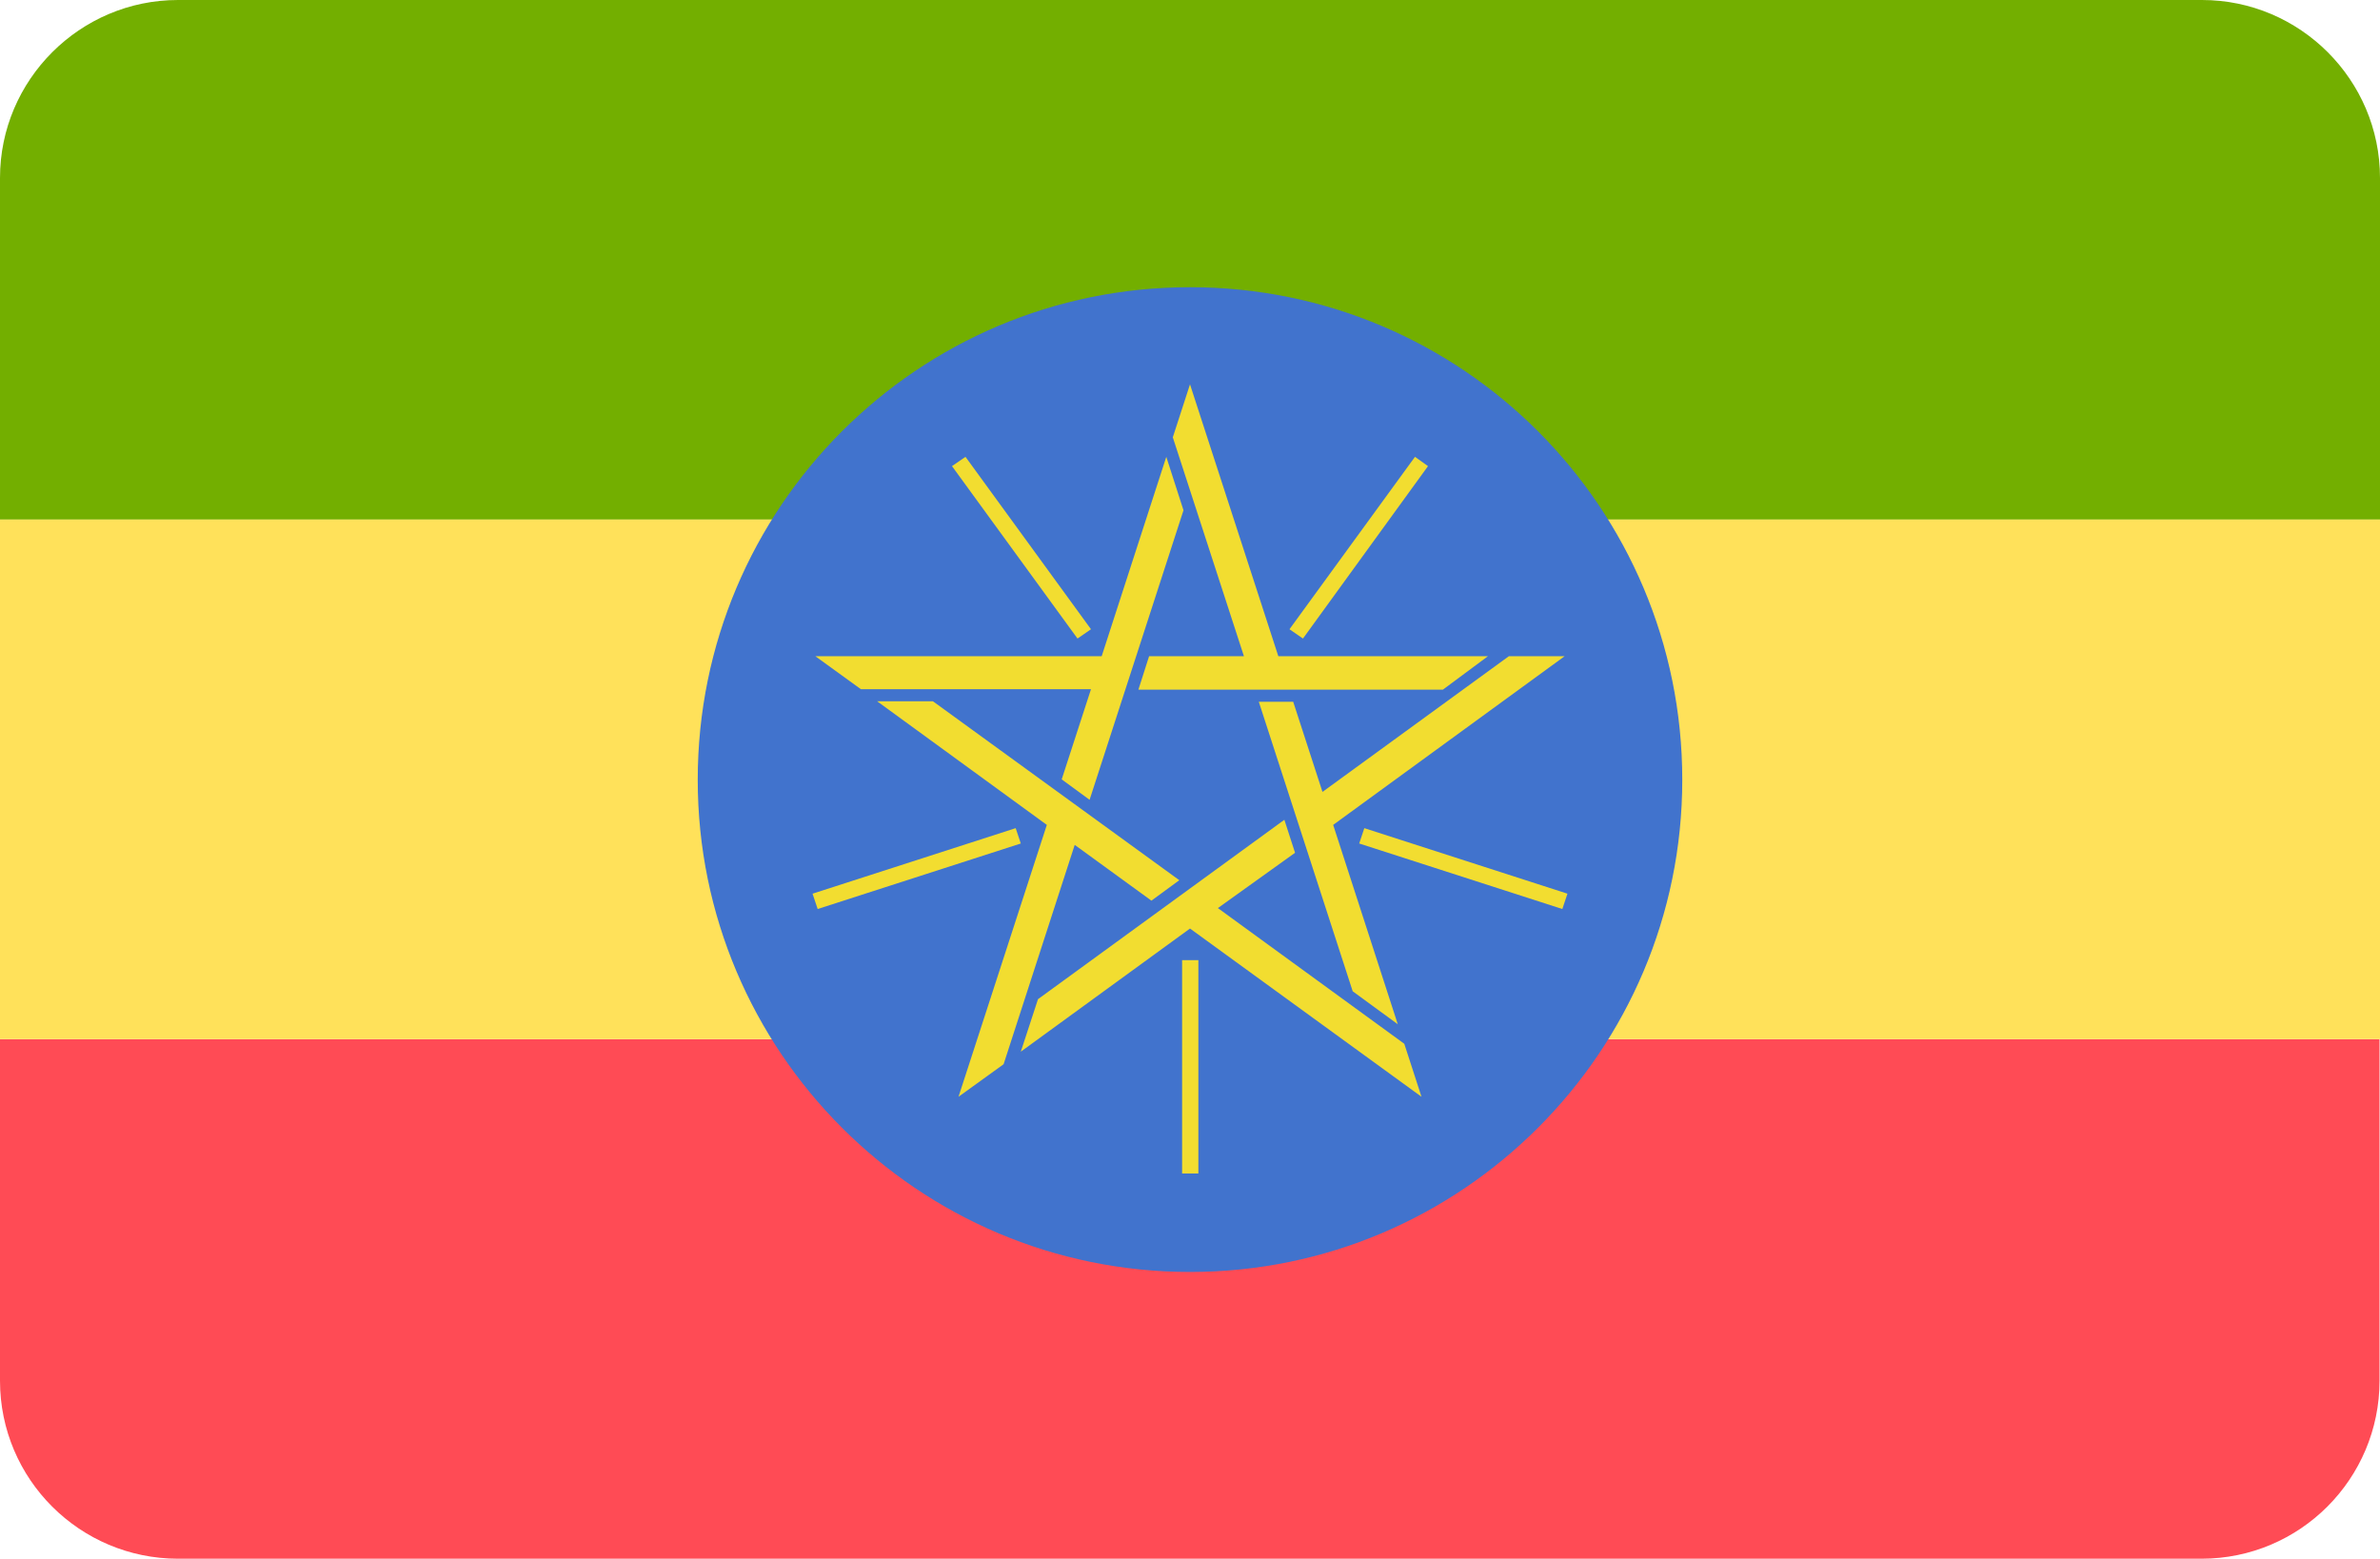 <?xml version="1.0" encoding="utf-8"?>
<!-- Generator: Adobe Illustrator 26.0.2, SVG Export Plug-In . SVG Version: 6.00 Build 0)  -->
<svg version="1.1" id="Layer_1" xmlns="http://www.w3.org/2000/svg" xmlns:xlink="http://www.w3.org/1999/xlink" x="0px" y="0px"
	 viewBox="0 0 512 335.4" style="enable-background:new 0 0 512 335.4;" xml:space="preserve">
<style type="text/css">
	.st0{fill:#73AF00;}
	.st1{fill:#FF4B55;}
	.st2{fill:#FFE15A;}
	.st3{fill:#4173CD;}
	.st4{fill:#F2DD30;}
</style>
<path class="st0" d="M473.7,0H38.3C17.2,0,0,17.2,0,38.3v73.5h512V38.3C512,17.2,494.8,0,473.7,0z"/>
<path class="st1" d="M0,297.1c0,21.2,17.2,38.3,38.3,38.3h435.3c21.2,0,38.3-17.2,38.3-38.3v-73.5H0V297.1z"/>
<rect y="111.8" class="st2" width="512" height="111.8"/>
<path class="st3" d="M361.9,167.8c0,58.4-47.4,105.9-105.9,105.9s-105.9-47.5-105.9-105.9c0-58.6,47.4-106,105.9-106
	S361.9,109.2,361.9,167.8L361.9,167.8z"/>
<g>
	<path class="st4" d="M175.4,141.2H237l13.9-42.9l3.7,11.5l-20.2,62.3l-6-4.4l6.3-19.4h-49.5L175.4,141.2z M206.2,236l19-58.5
		l-36.5-26.6h12l53,38.5l-6,4.4l-16.5-12L215.9,229L206.2,236L206.2,236z M305.8,236L256,199.8l-36.4,26.5l3.7-11.3l53-38.6l2.3,7.1
		L262,195.4l40.1,29.2L305.8,236L305.8,236z M336.6,141.2l-49.8,36.3l13.9,42.9l-9.7-7.1l-20.2-62.3h7.4l6.3,19.4l40.1-29.2
		L336.6,141.2L336.6,141.2L336.6,141.2L336.6,141.2z M256,82.7l19,58.5h45.1l-9.7,7.2h-65.5l2.3-7.2h20.4l-15.3-47.1L256,82.7z"/>
	<path class="st4" d="M257.8,252.5h-3.5v-45.9h3.5V252.5L257.8,252.5z M336.1,195.6l-43.7-14.1l1.1-3.3l43.7,14.1L336.1,195.6
		L336.1,195.6z M175.9,195.6l-1.1-3.3l43.7-14.1l1.1,3.3L175.9,195.6L175.9,195.6z M280.3,137.4l-2.9-2l27-37.1l2.8,2L280.3,137.4
		L280.3,137.4z M231.8,137.4l-27-37.1l2.9-2l27,37.1L231.8,137.4L231.8,137.4z"/>
</g>
</svg>
